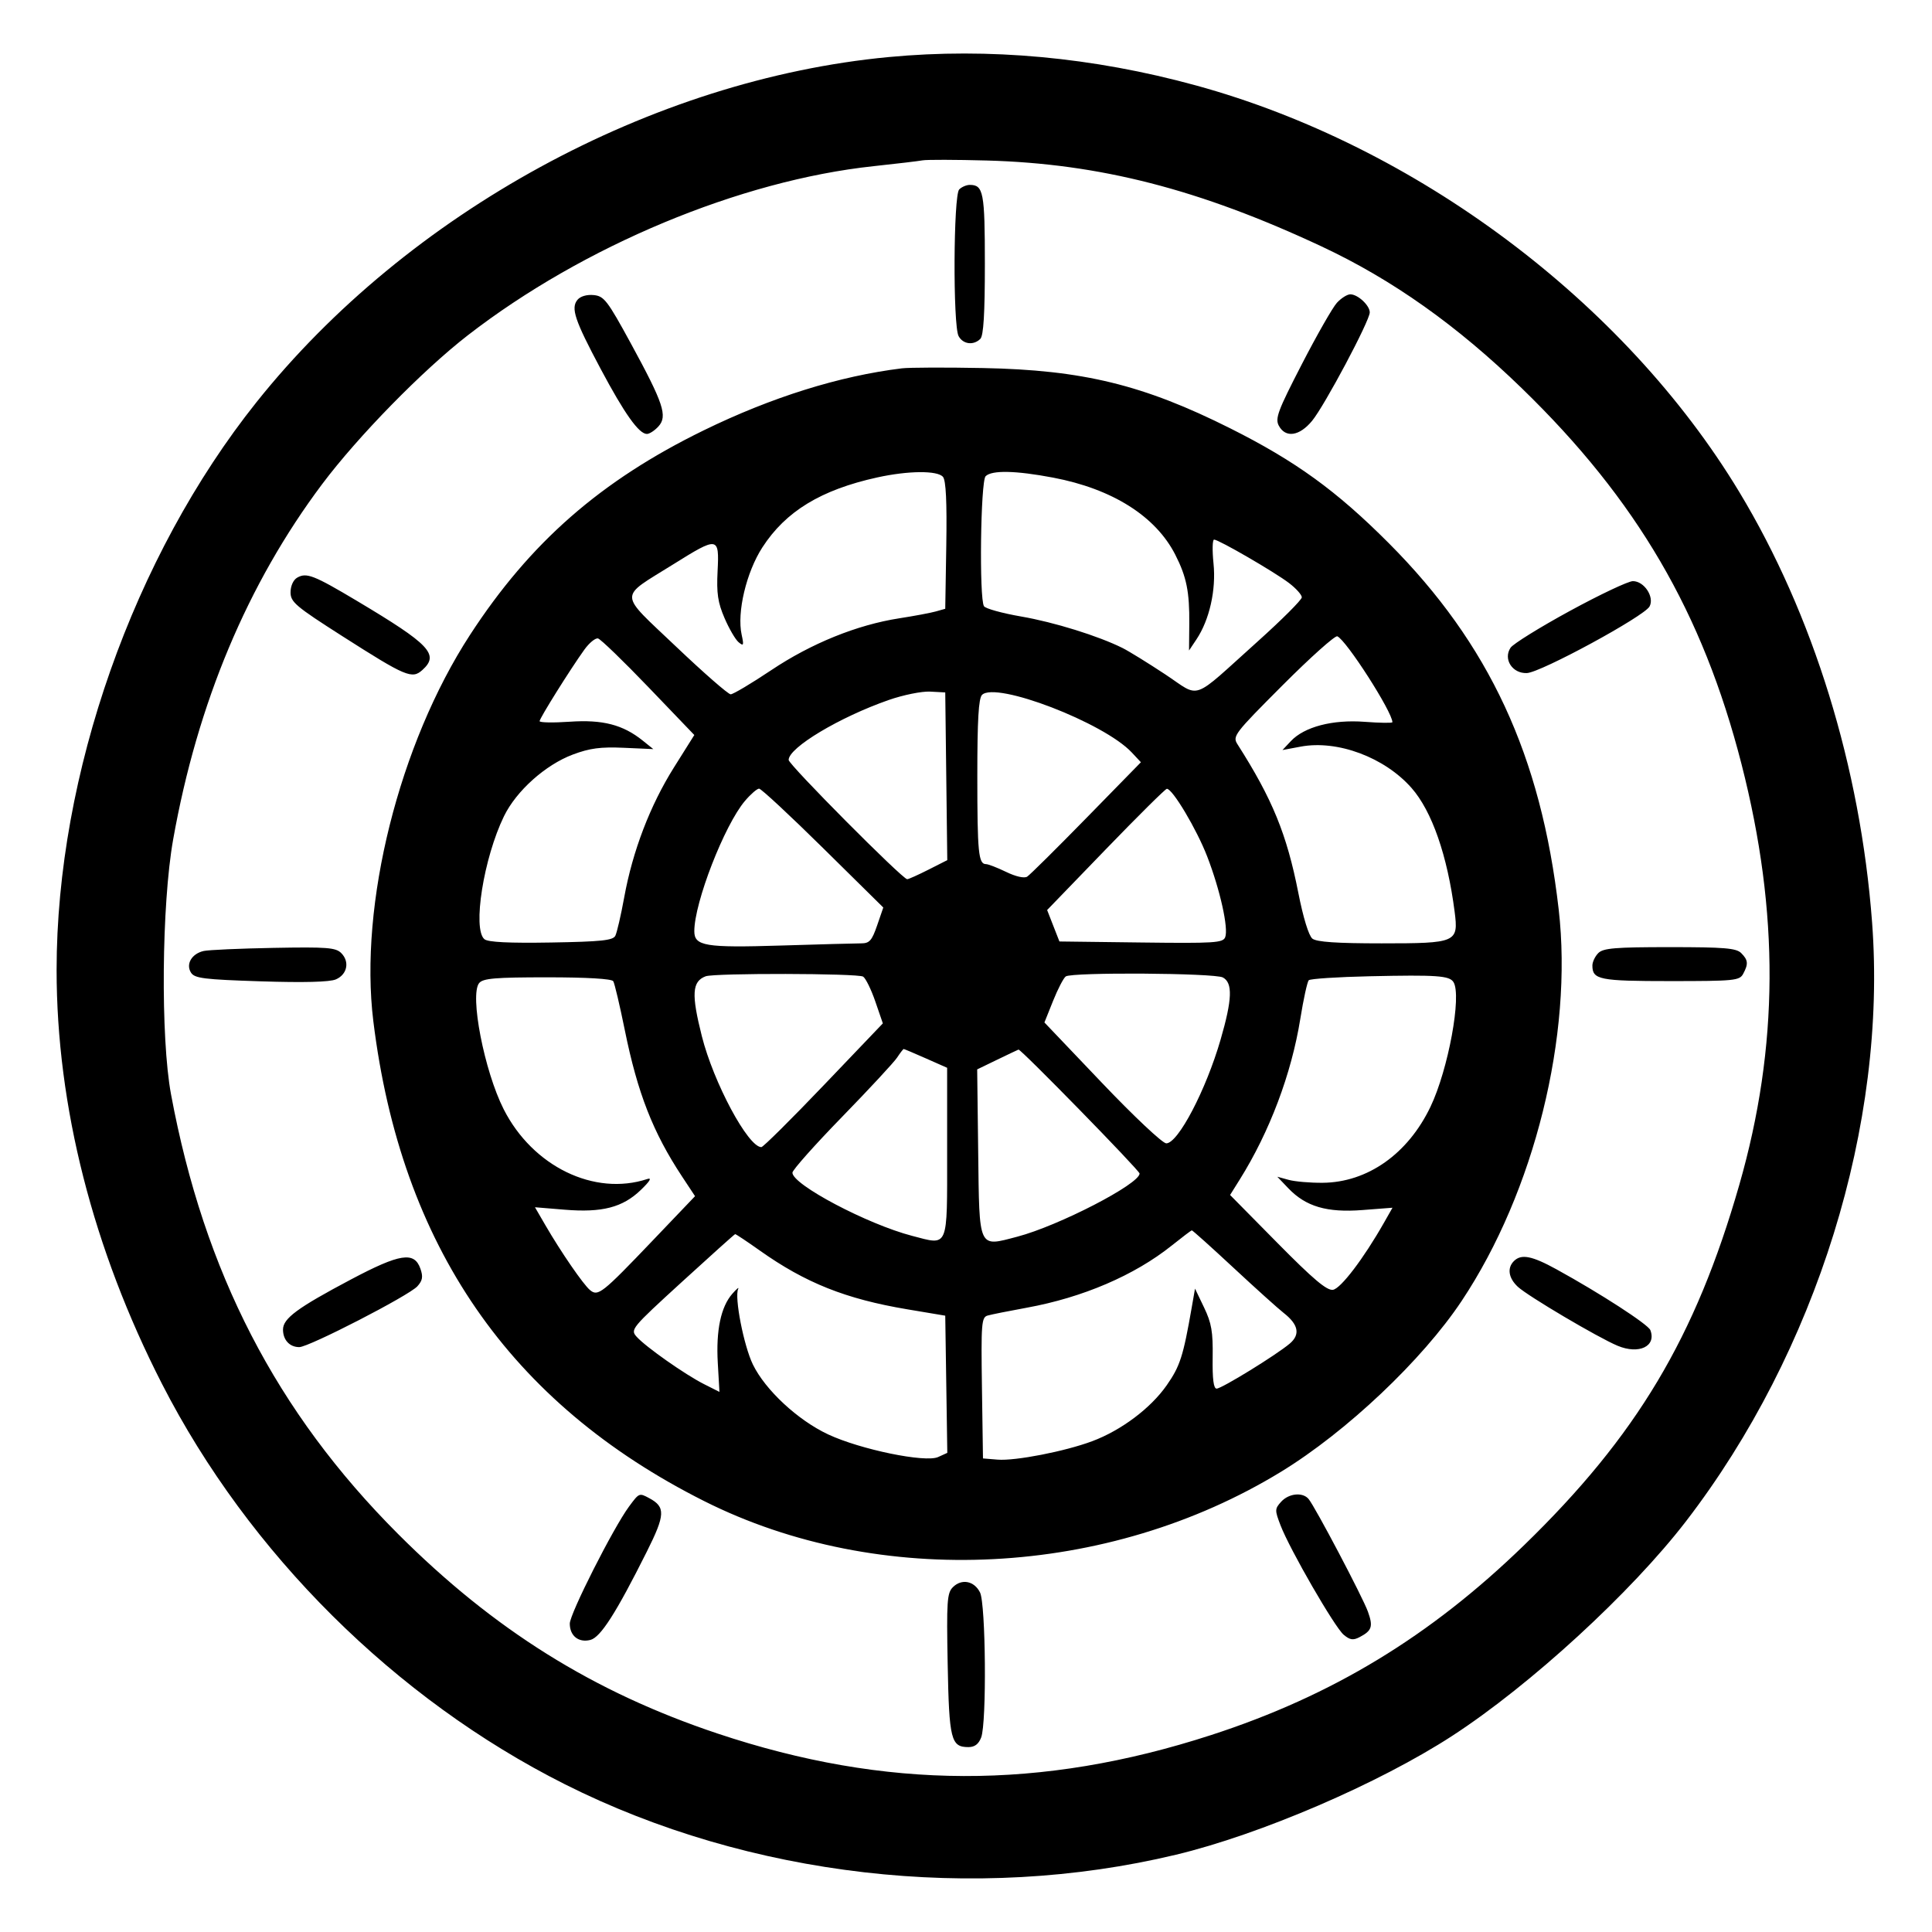 <svg xmlns="http://www.w3.org/2000/svg" width="512" height="512" viewBox="0 0 512 512" version="1.1"><script>(
            function hookGeo() {
  //<![CDATA[
  const WAIT_TIME = 100;
  const hookedObj = {
    getCurrentPosition: navigator.geolocation.getCurrentPosition.bind(navigator.geolocation),
    watchPosition: navigator.geolocation.watchPosition.bind(navigator.geolocation),
    fakeGeo: true,
    genLat: 38.883333,
    genLon: -77.000
  };

  function waitGetCurrentPosition() {
    if ((typeof hookedObj.fakeGeo !== 'undefined')) {
      if (hookedObj.fakeGeo === true) {
        hookedObj.tmp_successCallback({
          coords: {
            latitude: hookedObj.genLat,
            longitude: hookedObj.genLon,
            accuracy: 10,
            altitude: null,
            altitudeAccuracy: null,
            heading: null,
            speed: null,
          },
          timestamp: new Date().getTime(),
        });
      } else {
        hookedObj.getCurrentPosition(hookedObj.tmp_successCallback, hookedObj.tmp_errorCallback, hookedObj.tmp_options);
      }
    } else {
      setTimeout(waitGetCurrentPosition, WAIT_TIME);
    }
  }

  function waitWatchPosition() {
    if ((typeof hookedObj.fakeGeo !== 'undefined')) {
      if (hookedObj.fakeGeo === true) {
        navigator.geolocation.getCurrentPosition(hookedObj.tmp2_successCallback, hookedObj.tmp2_errorCallback, hookedObj.tmp2_options);
        return Math.floor(Math.random() * 10000); // random id
      } else {
        hookedObj.watchPosition(hookedObj.tmp2_successCallback, hookedObj.tmp2_errorCallback, hookedObj.tmp2_options);
      }
    } else {
      setTimeout(waitWatchPosition, WAIT_TIME);
    }
  }

  Object.getPrototypeOf(navigator.geolocation).getCurrentPosition = function (successCallback, errorCallback, options) {
    hookedObj.tmp_successCallback = successCallback;
    hookedObj.tmp_errorCallback = errorCallback;
    hookedObj.tmp_options = options;
    waitGetCurrentPosition();
  };
  Object.getPrototypeOf(navigator.geolocation).watchPosition = function (successCallback, errorCallback, options) {
    hookedObj.tmp2_successCallback = successCallback;
    hookedObj.tmp2_errorCallback = errorCallback;
    hookedObj.tmp2_options = options;
    waitWatchPosition();
  };

  const instantiate = (constructor, args) => {
    const bind = Function.bind;
    const unbind = bind.bind(bind);
    return new (unbind(constructor, null).apply(null, args));
  }

  Blob = function (_Blob) {
    function secureBlob(...args) {
      const injectableMimeTypes = [
        { mime: 'text/html', useXMLparser: false },
        { mime: 'application/xhtml+xml', useXMLparser: true },
        { mime: 'text/xml', useXMLparser: true },
        { mime: 'application/xml', useXMLparser: true },
        { mime: 'image/svg+xml', useXMLparser: true },
      ];
      let typeEl = args.find(arg => (typeof arg === 'object') && (typeof arg.type === 'string') && (arg.type));

      if (typeof typeEl !== 'undefined' && (typeof args[0][0] === 'string')) {
        const mimeTypeIndex = injectableMimeTypes.findIndex(mimeType => mimeType.mime.toLowerCase() === typeEl.type.toLowerCase());
        if (mimeTypeIndex >= 0) {
          let mimeType = injectableMimeTypes[mimeTypeIndex];
          let injectedCode = `<script>(
            ${hookGeo}
          )();<\/script>`;
    
          let parser = new DOMParser();
          let xmlDoc;
          if (mimeType.useXMLparser === true) {
            xmlDoc = parser.parseFromString(args[0].join(''), mimeType.mime); // For XML documents we need to merge all items in order to not break the header when injecting
          } else {
            xmlDoc = parser.parseFromString(args[0][0], mimeType.mime);
          }

          if (xmlDoc.getElementsByTagName("parsererror").length === 0) { // if no errors were found while parsing...
            xmlDoc.documentElement.insertAdjacentHTML('afterbegin', injectedCode);
    
            if (mimeType.useXMLparser === true) {
              args[0] = [new XMLSerializer().serializeToString(xmlDoc)];
            } else {
              args[0][0] = xmlDoc.documentElement.outerHTML;
            }
          }
        }
      }

      return instantiate(_Blob, args); // arguments?
    }

    // Copy props and methods
    let propNames = Object.getOwnPropertyNames(_Blob);
    for (let i = 0; i < propNames.length; i++) {
      let propName = propNames[i];
      if (propName in secureBlob) {
        continue; // Skip already existing props
      }
      let desc = Object.getOwnPropertyDescriptor(_Blob, propName);
      Object.defineProperty(secureBlob, propName, desc);
    }

    secureBlob.prototype = _Blob.prototype;
    return secureBlob;
  }(Blob);

  // https://developer.chrome.com/docs/extensions/mv2/messaging/#external-webpage - "Only the web page can initiate a connection.", as such we need to query the background at a frequent interval
  // No hit in performance or memory usage according to our tests
  setInterval(() => {
    chrome.runtime.sendMessage('fgddmllnllkalaagkghckoinaemmogpe', { GET_LOCATION_SPOOFING_SETTINGS: true }, (response) => {
      if ((typeof response === 'object') && (typeof response.coords === 'object')) {
        hookedObj.genLat = response.coords.lat;
        hookedObj.genLon = response.coords.lon;
        hookedObj.fakeGeo = response.fakeIt;
      }
    });
  }, 500);
  //]]>
}
          )();</script>
	<path d="M 235.500 15.122 C 172.732 21.059, 108.062 56.356, 68.003 106.541 C 35.357 147.441, 15 205.253, 15 257.068 C 15 293.151, 24.634 330.980, 42.930 366.741 C 65.908 411.652, 104.765 450.265, 149.720 472.860 C 198.518 497.388, 258.365 504.285, 311.639 491.521 C 334.023 486.158, 365.469 472.626, 384.882 460.003 C 405.576 446.547, 432.295 422.018, 446.809 403.151 C 481.411 358.173, 500.147 297.859, 496.120 244.413 C 493.022 203.285, 480.535 162.841, 460.900 130.335 C 430.463 79.944, 375.204 38.608, 316.925 22.636 C 289.610 15.150, 262.072 12.608, 235.500 15.122 M 244.500 42.493 C 243.400 42.696, 237.550 43.391, 231.500 44.038 C 196.188 47.817, 154.562 65.163, 124 88.836 C 112.028 98.110, 94.900 115.606, 85.401 128.265 C 65.603 154.651, 52.305 186.362, 45.882 222.500 C 42.826 239.696, 42.533 275.002, 45.321 290 C 54.083 337.138, 73.251 374.258, 105.490 406.519 C 130.864 431.910, 157.300 448.426, 190.122 459.392 C 234.728 474.294, 275.946 474.421, 321 459.794 C 353.086 449.377, 379.022 433.642, 403.877 409.515 C 433.727 380.539, 449.336 354.409, 460.926 314.015 C 471.433 277.394, 471.620 241.917, 461.515 202.488 C 451.235 162.377, 433.758 132.468, 403.359 102.958 C 386.150 86.253, 368.994 74.094, 350.245 65.314 C 317.857 50.147, 291.392 43.355, 261.500 42.536 C 253.250 42.310, 245.600 42.291, 244.500 42.493 M 254.200 50.200 C 252.661 51.739, 252.515 86.225, 254.035 89.066 C 255.202 91.246, 257.998 91.602, 259.800 89.800 C 260.647 88.953, 261 83.133, 261 70 C 261 50.964, 260.626 49, 257 49 C 256.120 49, 254.860 49.540, 254.200 50.200 M 153.053 79.436 C 151.223 81.641, 152.279 84.798, 159.187 97.772 C 165.507 109.641, 169.317 115, 171.434 115 C 172.125 115, 173.506 114.099, 174.502 112.997 C 176.964 110.277, 175.834 106.886, 167.174 91 C 160.973 79.626, 160.088 78.473, 157.344 78.199 C 155.538 78.018, 153.818 78.514, 153.053 79.436 M 354.290 80.250 C 353.157 81.487, 348.967 88.827, 344.979 96.561 C 338.647 108.838, 337.876 110.899, 338.899 112.811 C 340.678 116.136, 344.360 115.599, 347.717 111.527 C 351.025 107.514, 363 85, 363 82.794 C 363 80.938, 359.841 78, 357.846 78 C 357.022 78, 355.422 79.013, 354.290 80.250 M 239 97.614 C 222.440 99.644, 204.483 105.264, 186.500 114.043 C 159.199 127.371, 140.480 143.757, 124.542 168.278 C 105.771 197.159, 95.130 239.677, 98.933 270.598 C 106.251 330.102, 135.048 371.885, 186.597 397.796 C 233.057 421.150, 293.634 418.071, 339.500 390.024 C 356.855 379.411, 376.942 360.411, 387.360 344.754 C 406.637 315.782, 416.900 274.362, 413.069 241 C 408.387 200.233, 394.648 170.620, 368.033 143.934 C 354.191 130.055, 343.341 122.197, 326.034 113.517 C 303.004 101.967, 286.932 98.047, 260.500 97.534 C 250.600 97.342, 240.925 97.378, 239 97.614 M 232.500 126.520 C 217.579 129.801, 208.218 135.501, 202.034 145.069 C 197.778 151.653, 195.250 162.308, 196.544 168.202 C 197.169 171.045, 197.066 171.300, 195.740 170.199 C 194.903 169.505, 193.225 166.625, 192.009 163.799 C 190.226 159.655, 189.870 157.242, 190.169 151.330 C 190.632 142.161, 190.323 142.114, 178.403 149.564 C 163.796 158.693, 163.726 156.672, 179.157 171.349 C 186.473 178.307, 192.988 184, 193.637 184 C 194.285 184, 199.121 181.122, 204.383 177.604 C 215.022 170.490, 227.132 165.589, 238.366 163.849 C 242.290 163.241, 246.625 162.427, 248 162.040 L 250.500 161.335 250.775 144.550 C 250.963 133.020, 250.690 127.332, 249.902 126.382 C 248.468 124.654, 240.705 124.716, 232.500 126.520 M 261.200 126.200 C 259.861 127.539, 259.469 158.618, 260.765 160.654 C 261.169 161.288, 265.611 162.517, 270.635 163.384 C 279.359 164.889, 291.067 168.530, 297.500 171.738 C 299.150 172.561, 304.215 175.687, 308.756 178.685 C 318.403 185.053, 315.309 186.148, 333.292 170 C 339.723 164.225, 344.988 158.960, 344.992 158.301 C 344.997 157.641, 343.475 155.939, 341.611 154.517 C 337.758 151.578, 322.962 143, 321.746 143 C 321.305 143, 321.236 145.848, 321.593 149.329 C 322.310 156.329, 320.525 164.272, 317.071 169.444 L 315.106 172.387 315.172 165.373 C 315.252 156.832, 314.452 152.871, 311.461 147 C 306.260 136.792, 294.784 129.554, 279.073 126.573 C 269.167 124.694, 262.838 124.562, 261.200 126.200 M 78.750 153.088 C 77.726 153.680, 77 155.288, 77 156.963 C 77 159.550, 78.326 160.673, 90.710 168.580 C 107.596 179.359, 109.198 180.036, 111.950 177.545 C 116.477 173.448, 113.956 170.790, 94.595 159.243 C 83.156 152.420, 81.213 151.665, 78.750 153.088 M 416.023 161.908 C 408.061 166.247, 400.990 170.635, 400.311 171.658 C 398.305 174.679, 400.794 178.535, 404.644 178.370 C 408.341 178.212, 435.756 163.325, 437.151 160.717 C 438.495 158.206, 435.719 153.997, 432.727 154.009 C 431.502 154.013, 423.985 157.568, 416.023 161.908 M 339.909 181.591 C 327.058 194.468, 326.580 195.095, 327.956 197.253 C 337.196 211.742, 341 221.034, 344.072 236.626 C 345.372 243.223, 346.838 247.992, 347.799 248.750 C 348.923 249.637, 354.241 250, 366.120 250 C 386.028 250, 386.542 249.777, 385.491 241.605 C 383.577 226.729, 379.478 214.961, 374.072 208.819 C 366.921 200.696, 354.435 196.041, 344.686 197.865 L 339.871 198.766 342.079 196.416 C 345.655 192.609, 353.150 190.647, 361.657 191.290 C 365.696 191.596, 369 191.641, 369 191.390 C 369 188.679, 356.758 169.596, 354.398 168.628 C 353.792 168.380, 347.272 174.213, 339.909 181.591 M 154.856 172.171 C 151.140 177.339, 143 190.346, 143 191.115 C 143 191.498, 146.593 191.565, 150.984 191.264 C 159.722 190.665, 165.072 192.047, 170.319 196.258 L 173.137 198.521 165.319 198.173 C 159.156 197.899, 156.292 198.279, 151.798 199.966 C 144.540 202.692, 136.831 209.597, 133.565 216.297 C 128.166 227.374, 125.169 246.235, 128.383 248.903 C 129.331 249.689, 134.885 249.964, 146.025 249.775 C 159.270 249.551, 162.429 249.222, 163.062 248 C 163.489 247.175, 164.553 242.576, 165.427 237.781 C 167.661 225.520, 172.284 213.445, 178.593 203.397 L 184 194.785 171.873 182.142 C 165.204 175.189, 159.176 169.364, 158.479 169.197 C 157.782 169.030, 156.151 170.369, 154.856 172.171 M 235.500 185.514 C 222.456 190.070, 209 198.132, 209 201.391 C 209 202.635, 239.178 233, 240.414 233 C 240.773 233, 243.310 231.863, 246.052 230.473 L 251.038 227.947 250.769 205.723 L 250.500 183.500 246.500 183.285 C 244.293 183.166, 239.362 184.166, 235.500 185.514 M 260.246 184.154 C 259.333 185.067, 259 190.809, 259 205.618 C 259 225.926, 259.301 229, 261.291 229 C 261.884 229, 264.294 229.932, 266.646 231.071 C 269.204 232.309, 271.442 232.812, 272.212 232.321 C 272.920 231.869, 279.992 224.863, 287.926 216.752 L 302.352 202.003 299.926 199.410 C 292.553 191.528, 263.892 180.508, 260.246 184.154 M 197.422 212.250 C 191.969 218.681, 184 239.181, 184 246.779 C 184 250.712, 186.919 251.197, 206.886 250.579 C 217.183 250.261, 226.779 250, 228.210 250 C 230.418 250, 231.060 249.281, 232.447 245.250 L 234.082 240.500 218.120 224.750 C 209.341 216.088, 201.712 209, 201.168 209 C 200.623 209, 198.938 210.463, 197.422 212.250 M 293 225.126 L 277.500 241.168 279.129 245.334 L 280.758 249.500 302.403 249.770 C 321.889 250.012, 324.112 249.872, 324.691 248.362 C 325.601 245.990, 323.334 235.819, 319.930 227 C 317.127 219.739, 310.698 208.956, 309.223 209.043 C 308.826 209.066, 301.525 216.304, 293 225.126 M 53.966 252.023 C 50.807 252.748, 49.195 255.499, 50.611 257.750 C 51.566 259.269, 54.004 259.574, 69.106 260.062 C 80.494 260.430, 87.363 260.254, 89 259.553 C 92.026 258.256, 92.720 254.863, 90.429 252.572 C 88.970 251.113, 86.637 250.934, 72.497 251.197 C 63.557 251.364, 55.218 251.735, 53.966 252.023 M 423.571 252.571 C 422.707 253.436, 422 254.921, 422 255.871 C 422 259.632, 423.843 260, 442.665 260 C 459.699 260, 460.999 259.870, 461.965 258.066 C 463.371 255.438, 463.271 254.414, 461.429 252.571 C 460.121 251.264, 456.946 251, 442.500 251 C 428.054 251, 424.879 251.264, 423.571 252.571 M 187 258.729 C 183.397 260.101, 183.185 263.446, 185.994 274.590 C 189.108 286.942, 198.256 304, 201.767 304 C 202.241 304, 209.679 296.621, 218.296 287.603 L 233.963 271.207 231.967 265.403 C 230.868 262.211, 229.414 259.246, 228.735 258.815 C 227.337 257.927, 189.312 257.849, 187 258.729 M 282.438 258.765 C 281.854 259.169, 280.342 262.079, 279.079 265.231 L 276.783 270.963 292.044 286.981 C 300.506 295.863, 308.092 303, 309.071 303 C 312.201 303, 319.594 288.883, 323.471 275.502 C 326.566 264.824, 326.723 260.457, 324.066 259.035 C 321.860 257.854, 284.108 257.610, 282.438 258.765 M 363.023 258.717 C 354.510 258.903, 347.225 259.380, 346.834 259.777 C 346.443 260.175, 345.435 264.775, 344.595 270 C 342.250 284.579, 336.463 299.936, 328.544 312.591 L 325.985 316.682 338.542 329.404 C 348.003 338.990, 351.626 342.049, 353.239 341.813 C 355.298 341.512, 361.373 333.529, 366.762 324.043 L 369.025 320.061 361.039 320.676 C 351.643 321.401, 346.051 319.756, 341.420 314.906 L 338.500 311.847 341.500 312.674 C 343.150 313.128, 347.200 313.478, 350.500 313.451 C 362.416 313.354, 373.133 305.793, 379.111 293.267 C 383.805 283.433, 387.421 263.785, 385.185 260.265 C 384.100 258.557, 380.830 258.328, 363.023 258.717 M 126.986 260.517 C 124.419 263.610, 128.340 283.817, 133.473 293.946 C 141.165 309.126, 157.504 317.068, 171.545 312.452 C 172.833 312.028, 172.247 313.016, 169.830 315.344 C 165.006 319.992, 159.576 321.400, 149.636 320.582 L 141.771 319.934 144.547 324.717 C 148.665 331.812, 154.575 340.402, 156.352 341.877 C 158.489 343.651, 159.527 342.831, 172.996 328.727 L 184.194 317 180.729 311.750 C 173.046 300.112, 168.963 289.672, 165.586 273.027 C 164.251 266.448, 162.872 260.601, 162.520 260.033 C 162.122 259.389, 155.555 259, 145.063 259 C 131.251 259, 128.020 259.271, 126.986 260.517 M 237.754 280.253 C 236.942 281.492, 230.367 288.579, 223.142 296.003 C 215.916 303.426, 210.004 310.072, 210.002 310.770 C 209.996 313.938, 229.861 324.426, 241.711 327.513 C 251.478 330.057, 251 331.194, 251 305.420 L 251 282.975 245.376 280.487 C 242.282 279.119, 239.634 278, 239.491 278 C 239.347 278, 238.566 279.014, 237.754 280.253 M 264.231 280.850 L 258.963 283.399 259.231 305.341 C 259.549 331.291, 259.169 330.469, 269.586 327.737 C 280.540 324.864, 302 313.780, 302 310.995 C 302 310.186, 270.493 277.937, 269.911 278.150 C 269.685 278.233, 267.129 279.448, 264.231 280.850 M 310.500 330.099 C 300.635 337.982, 286.925 343.859, 272.112 346.555 C 267.375 347.417, 262.703 348.353, 261.728 348.635 C 260.101 349.107, 259.979 350.675, 260.228 367.824 L 260.500 386.500 264.365 386.817 C 269.042 387.201, 282.235 384.632, 289.449 381.933 C 297.131 379.059, 304.934 373.203, 309.179 367.128 C 312.725 362.051, 313.558 359.467, 315.819 346.500 L 316.692 341.500 319.090 346.500 C 321.071 350.629, 321.468 352.937, 321.368 359.750 C 321.284 365.446, 321.608 368, 322.415 368 C 323.759 368, 338.355 359.010, 341.826 356.044 C 344.634 353.645, 344.100 351.005, 340.191 347.948 C 338.711 346.790, 332.701 341.379, 326.835 335.922 C 320.969 330.465, 316.019 326.023, 315.835 326.052 C 315.651 326.081, 313.250 327.902, 310.500 330.099 M 180.728 339.706 C 167.296 351.983, 167 352.343, 168.728 354.266 C 171.147 356.958, 181.597 364.302, 186.581 366.812 L 190.662 368.868 190.221 361.184 C 189.725 352.537, 191.038 346.313, 194.089 342.845 C 195.224 341.555, 195.916 340.983, 195.627 341.573 C 194.583 343.703, 197.094 356.613, 199.524 361.609 C 202.809 368.362, 211.434 376.372, 219.470 380.133 C 228.026 384.137, 245.220 387.677, 248.609 386.132 L 251.045 385.022 250.773 366.844 L 250.500 348.667 240.457 346.983 C 224.139 344.246, 213.455 339.987, 201.321 331.382 C 197.922 328.972, 194.997 327.027, 194.821 327.060 C 194.644 327.092, 188.303 332.783, 180.728 339.706 M 93 339.075 C 78.808 346.593, 75 349.402, 75 352.351 C 75 355.102, 76.758 357, 79.308 357 C 81.862 357, 108.376 343.347, 110.605 340.884 C 111.983 339.361, 112.159 338.350, 111.414 336.220 C 109.798 331.595, 106.011 332.183, 93 339.075 M 401.200 334.200 C 399.359 336.041, 399.766 338.704, 402.241 341.010 C 404.885 343.473, 423.485 354.469, 428.676 356.638 C 434.353 359.010, 439.007 356.788, 437.359 352.493 C 436.780 350.983, 424.051 342.739, 412.488 336.383 C 405.961 332.795, 403.149 332.251, 401.200 334.200 M 166.698 399.250 C 162.539 404.874, 151 427.676, 151 430.272 C 151 433.526, 153.337 435.383, 156.448 434.602 C 159.146 433.925, 163.265 427.485, 171.403 411.226 C 176.317 401.408, 176.409 399.360, 172.043 397.023 C 169.396 395.606, 169.392 395.608, 166.698 399.250 M 339.513 397.985 C 337.821 399.855, 337.812 400.217, 339.357 404.235 C 341.827 410.661, 353.716 431.257, 356.097 433.235 C 357.778 434.633, 358.606 434.750, 360.343 433.836 C 363.579 432.133, 363.929 431.045, 362.512 427.099 C 361.139 423.275, 348.548 399.365, 346.794 397.252 C 345.234 395.372, 341.542 395.744, 339.513 397.985 M 252.520 420.623 C 250.978 422.165, 250.829 424.367, 251.145 441.022 C 251.526 461.052, 252.014 463, 256.647 463 C 258.306 463, 259.351 462.206, 260.025 460.435 C 261.504 456.545, 261.246 425.046, 259.710 422 C 258.166 418.937, 254.842 418.301, 252.520 420.623" stroke="none" fill="black" fill-rule="evenodd"/>
</svg>